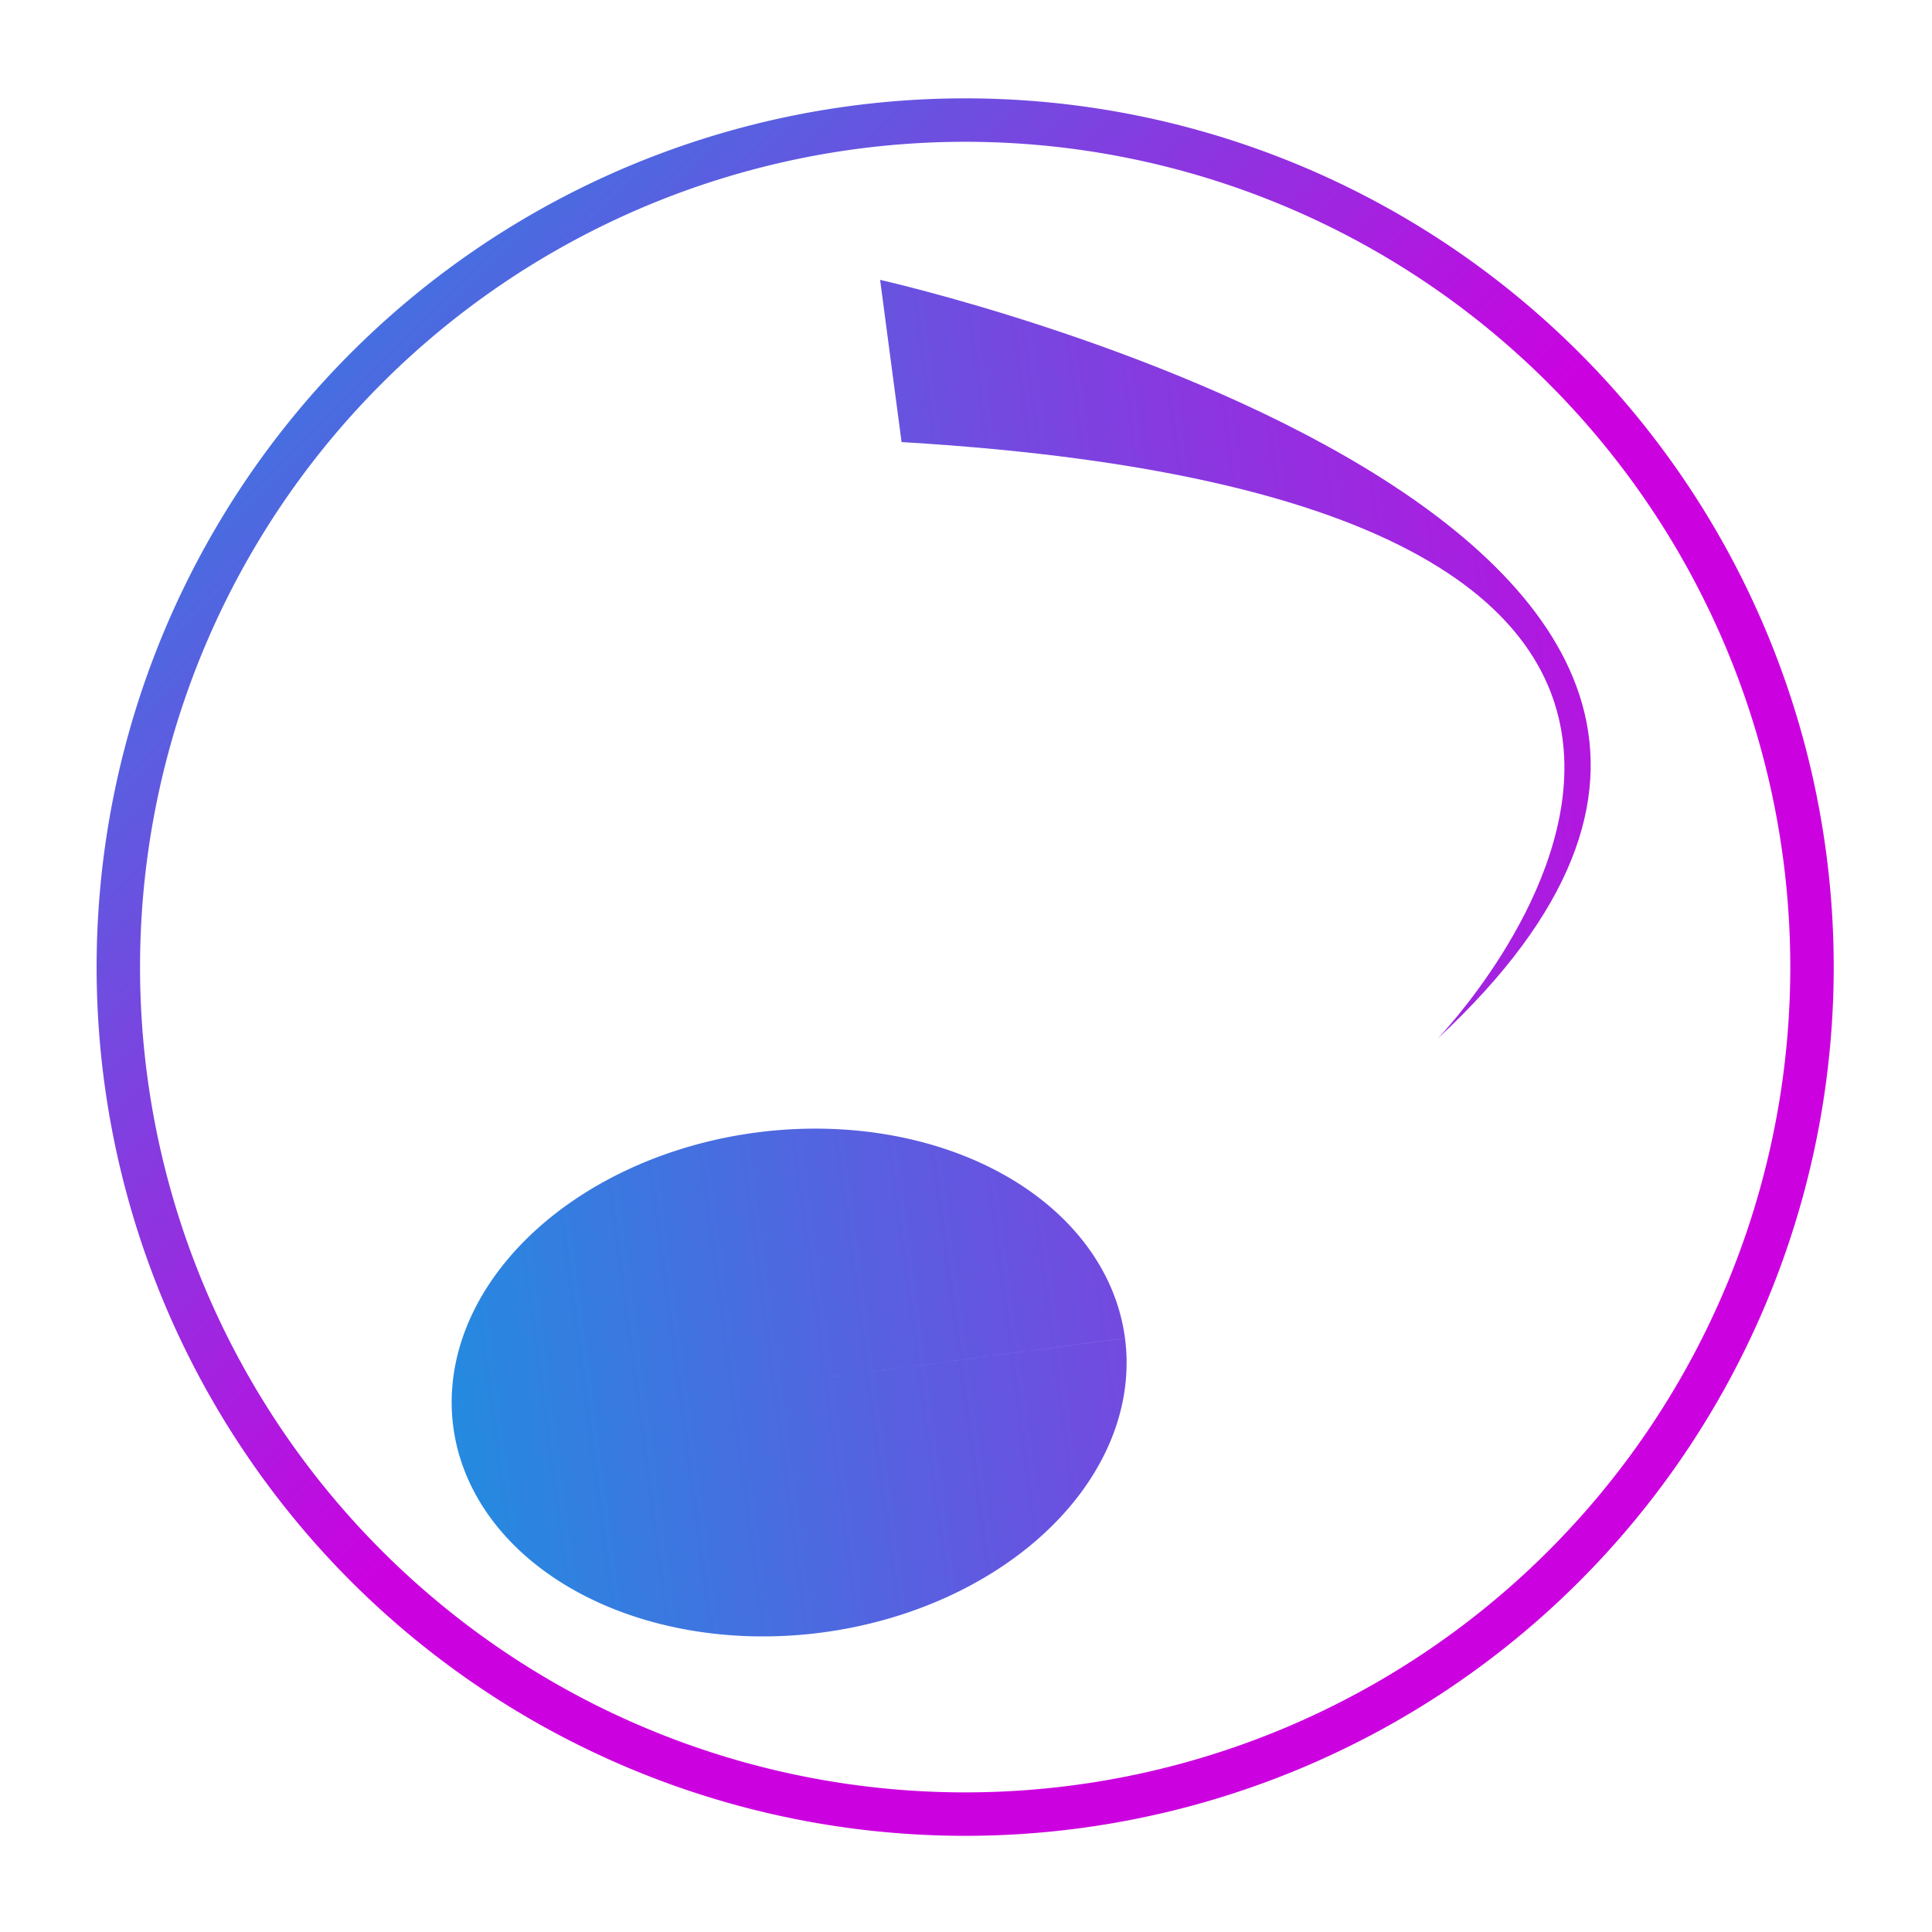 <?xml version="1.0" encoding="UTF-8" standalone="no"?>
<!-- Created with Inkscape (http://www.inkscape.org/) -->

<svg
   width="512"
   height="512"
   viewBox="0 0 512 512"
   version="1.1"
   id="svg5"
   inkscape:version="1.1.1 (26b7af14f2, 2022-01-19)"
   sodipodi:docname="logo.svg"
   xmlns:inkscape="http://www.inkscape.org/namespaces/inkscape"
   xmlns:sodipodi="http://sodipodi.sourceforge.net/DTD/sodipodi-0.dtd"
   xmlns:xlink="http://www.w3.org/1999/xlink"
   xmlns="http://www.w3.org/2000/svg"
   xmlns:svg="http://www.w3.org/2000/svg">
  <sodipodi:namedview
     id="namedview7"
     pagecolor="#505050"
     bordercolor="#ffffff"
     borderopacity="1"
     inkscape:pageshadow="0"
     inkscape:pageopacity="0"
     inkscape:pagecheckerboard="1"
     inkscape:document-units="px"
     showgrid="false"
     inkscape:zoom="1"
     inkscape:cx="-67.5"
     inkscape:cy="204"
     inkscape:window-width="1876"
     inkscape:window-height="1051"
     inkscape:window-x="44"
     inkscape:window-y="0"
     inkscape:window-maximized="1"
     inkscape:current-layer="g12554"
     inkscape:snap-global="true"
     inkscape:snap-to-guides="true"
     inkscape:snap-page="false"
     showguides="true"
     inkscape:guide-bbox="true"
     inkscape:snap-bbox="true"
     inkscape:bbox-paths="false"
     inkscape:snap-bbox-midpoints="false"
     inkscape:snap-bbox-edge-midpoints="true">
    <inkscape:grid
       type="xygrid"
       id="grid2118" />
    <sodipodi:guide
       position="170.557,252.986"
       orientation="1,0"
       id="guide5850" />
    <sodipodi:guide
       position="344.452,249.316"
       orientation="1,0"
       id="guide5852" />
    <sodipodi:guide
       position="235.117,301.121"
       orientation="0,-1"
       id="guide5854" />
    <sodipodi:guide
       position="228.081,205.822"
       orientation="0,-1"
       id="guide5856" />
  </sodipodi:namedview>
  <defs
     id="defs2">
    <linearGradient
       inkscape:collect="always"
       id="linearGradient18438">
      <stop
         style="stop-opacity:0;stop-color:#000000"
         offset="0"
         id="stop18434" />
      <stop
         style="stop-color:#cc01e0;stop-opacity:1"
         offset="1"
         id="stop18436" />
    </linearGradient>
    <linearGradient
       inkscape:collect="always"
       id="linearGradient1922">
      <stop
         style="stop-color:#0b9fe0;stop-opacity:1"
         offset="0"
         id="stop1918" />
      <stop
         style="stop-color:#cc01e0;stop-opacity:1"
         offset="1"
         id="stop1920" />
    </linearGradient>
    <linearGradient
       inkscape:collect="always"
       xlink:href="#linearGradient1922"
       id="linearGradient1924"
       x1="20"
       y1="20"
       x2="260"
       y2="260"
       gradientUnits="userSpaceOnUse" />
    <filter
       inkscape:collect="always"
       style="color-interpolation-filters:sRGB"
       id="filter2572"
       x="-0.013"
       y="-0.013"
       width="1.026"
       height="1.026">
      <feGaussianBlur
         inkscape:collect="always"
         stdDeviation="2.302"
         id="feGaussianBlur2574" />
    </filter>
    <linearGradient
       inkscape:collect="always"
       xlink:href="#linearGradient1922"
       id="linearGradient12656"
       x1="103.498"
       y1="425.679"
       x2="411.22"
       y2="105.481"
       gradientUnits="userSpaceOnUse" />
    <linearGradient
       inkscape:collect="always"
       xlink:href="#linearGradient18438"
       id="linearGradient18368"
       gradientUnits="userSpaceOnUse"
       x1="307.434"
       y1="327.653"
       x2="333.051"
       y2="244.408" />
    <linearGradient
       inkscape:collect="always"
       xlink:href="#linearGradient1922"
       id="linearGradient18576"
       x1="86.331"
       y1="265.162"
       x2="443.909"
       y2="265.162"
       gradientUnits="userSpaceOnUse" />
    <filter
       inkscape:collect="always"
       style="color-interpolation-filters:sRGB"
       id="filter845"
       x="-0.344"
       y="-0.278"
       width="1.687"
       height="1.508">
      <feGaussianBlur
         inkscape:collect="always"
         stdDeviation="0.332"
         id="feGaussianBlur847" />
    </filter>
  </defs>
  <g
     inkscape:label="Calque 1"
     inkscape:groupmode="layer"
     id="layer1">
    <path
       id="path31"
       style="fill:url(#linearGradient1924);fill-opacity:1;fill-rule:evenodd;stroke:#cc01e0;stroke-width:1.087;stroke-linecap:butt;stroke-miterlimit:4;stroke-dasharray:none;stroke-opacity:0;filter:url(#filter2572)"
       d="M 255.779,26.064 A 230.174,230.223 0 0 0 25.605,256.287 230.174,230.223 0 0 0 255.779,486.512 230.174,230.223 0 0 0 485.953,256.287 230.174,230.223 0 0 0 255.779,26.064 Z m 0,11.512 A 218.665,218.712 0 0 1 474.445,256.287 218.665,218.712 0 0 1 255.779,475 218.665,218.712 0 0 1 37.113,256.287 218.665,218.712 0 0 1 255.779,37.576 Z" />
    <g
       id="g12554"
       transform="matrix(1.011,0,0,1.047,-4.676,-19.695)">
      <g
         id="g12591"
         style="fill-opacity:1;fill:url(#linearGradient12656)" />
      <g
         id="g14937"
         transform="matrix(1.2,-0.153,0.164,1.2,-94.456,-21.825)"
         style="fill:url(#linearGradient18576);fill-opacity:1;fill-rule:nonzero;stroke:url(#linearGradient18368);stroke-opacity:0;stroke-width:94.337;stroke-miterlimit:4;stroke-dasharray:none;stroke-linejoin:bevel;stroke-linecap:round;paint-order:markers fill stroke;filter:url(#filter845)">
        <path
           style="fill:url(#linearGradient18576);fill-opacity:1.0;fill-rule:nonzero;stroke:url(#linearGradient18368);stroke-opacity:0;stroke-width:94.337;stroke-miterlimit:4;stroke-dasharray:none;stroke-linejoin:bevel;stroke-linecap:round;paint-order:markers fill stroke"
           id="path13992"
           sodipodi:type="arc"
           sodipodi:cx="206.86124"
           sodipodi:cy="351.8501"
           sodipodi:rx="73.362007"
           sodipodi:ry="52.728775"
           sodipodi:start="0"
           sodipodi:end="6.2829584"
           sodipodi:arc-type="slice"
           d="m 280.223,351.85 a 73.362,52.729 0 0 1 -73.358,52.729 73.362,52.729 0 0 1 -73.366,-52.723 73.362,52.729 0 0 1 73.35,-52.735 73.362,52.729 0 0 1 73.374,52.717 l -73.362,0.012 z" />
        <rect
           style="fill:url(#linearGradient18576);fill-opacity:1.0;fill-rule:nonzero;stroke:url(#linearGradient18368);stroke-opacity:0;stroke-width:94.337;stroke-miterlimit:4;stroke-dasharray:none;stroke-linejoin:bevel;stroke-linecap:round;paint-order:markers fill stroke"
           id="rect14016"
           width="22.614"
           height="217.449"
           x="257.609"
           y="134.389" />
        <path
           id="path14154"
           style="fill:url(#linearGradient18576);fill-opacity:1.0;fill-rule:nonzero;stroke:url(#linearGradient18368);stroke-opacity:0;stroke-width:94.337;stroke-miterlimit:4;stroke-dasharray:none;stroke-linejoin:bevel;stroke-linecap:round;paint-order:markers fill stroke"
           d="m 257.338,167.737 0.294,-41.992 m 0,0 c 0,0 230.689,81.793 98.176,172.584 0,0 126.123,-96.632 -98.164,-138.371"
           sodipodi:nodetypes="ccccc" />
      </g>
    </g>
  </g>
</svg>
